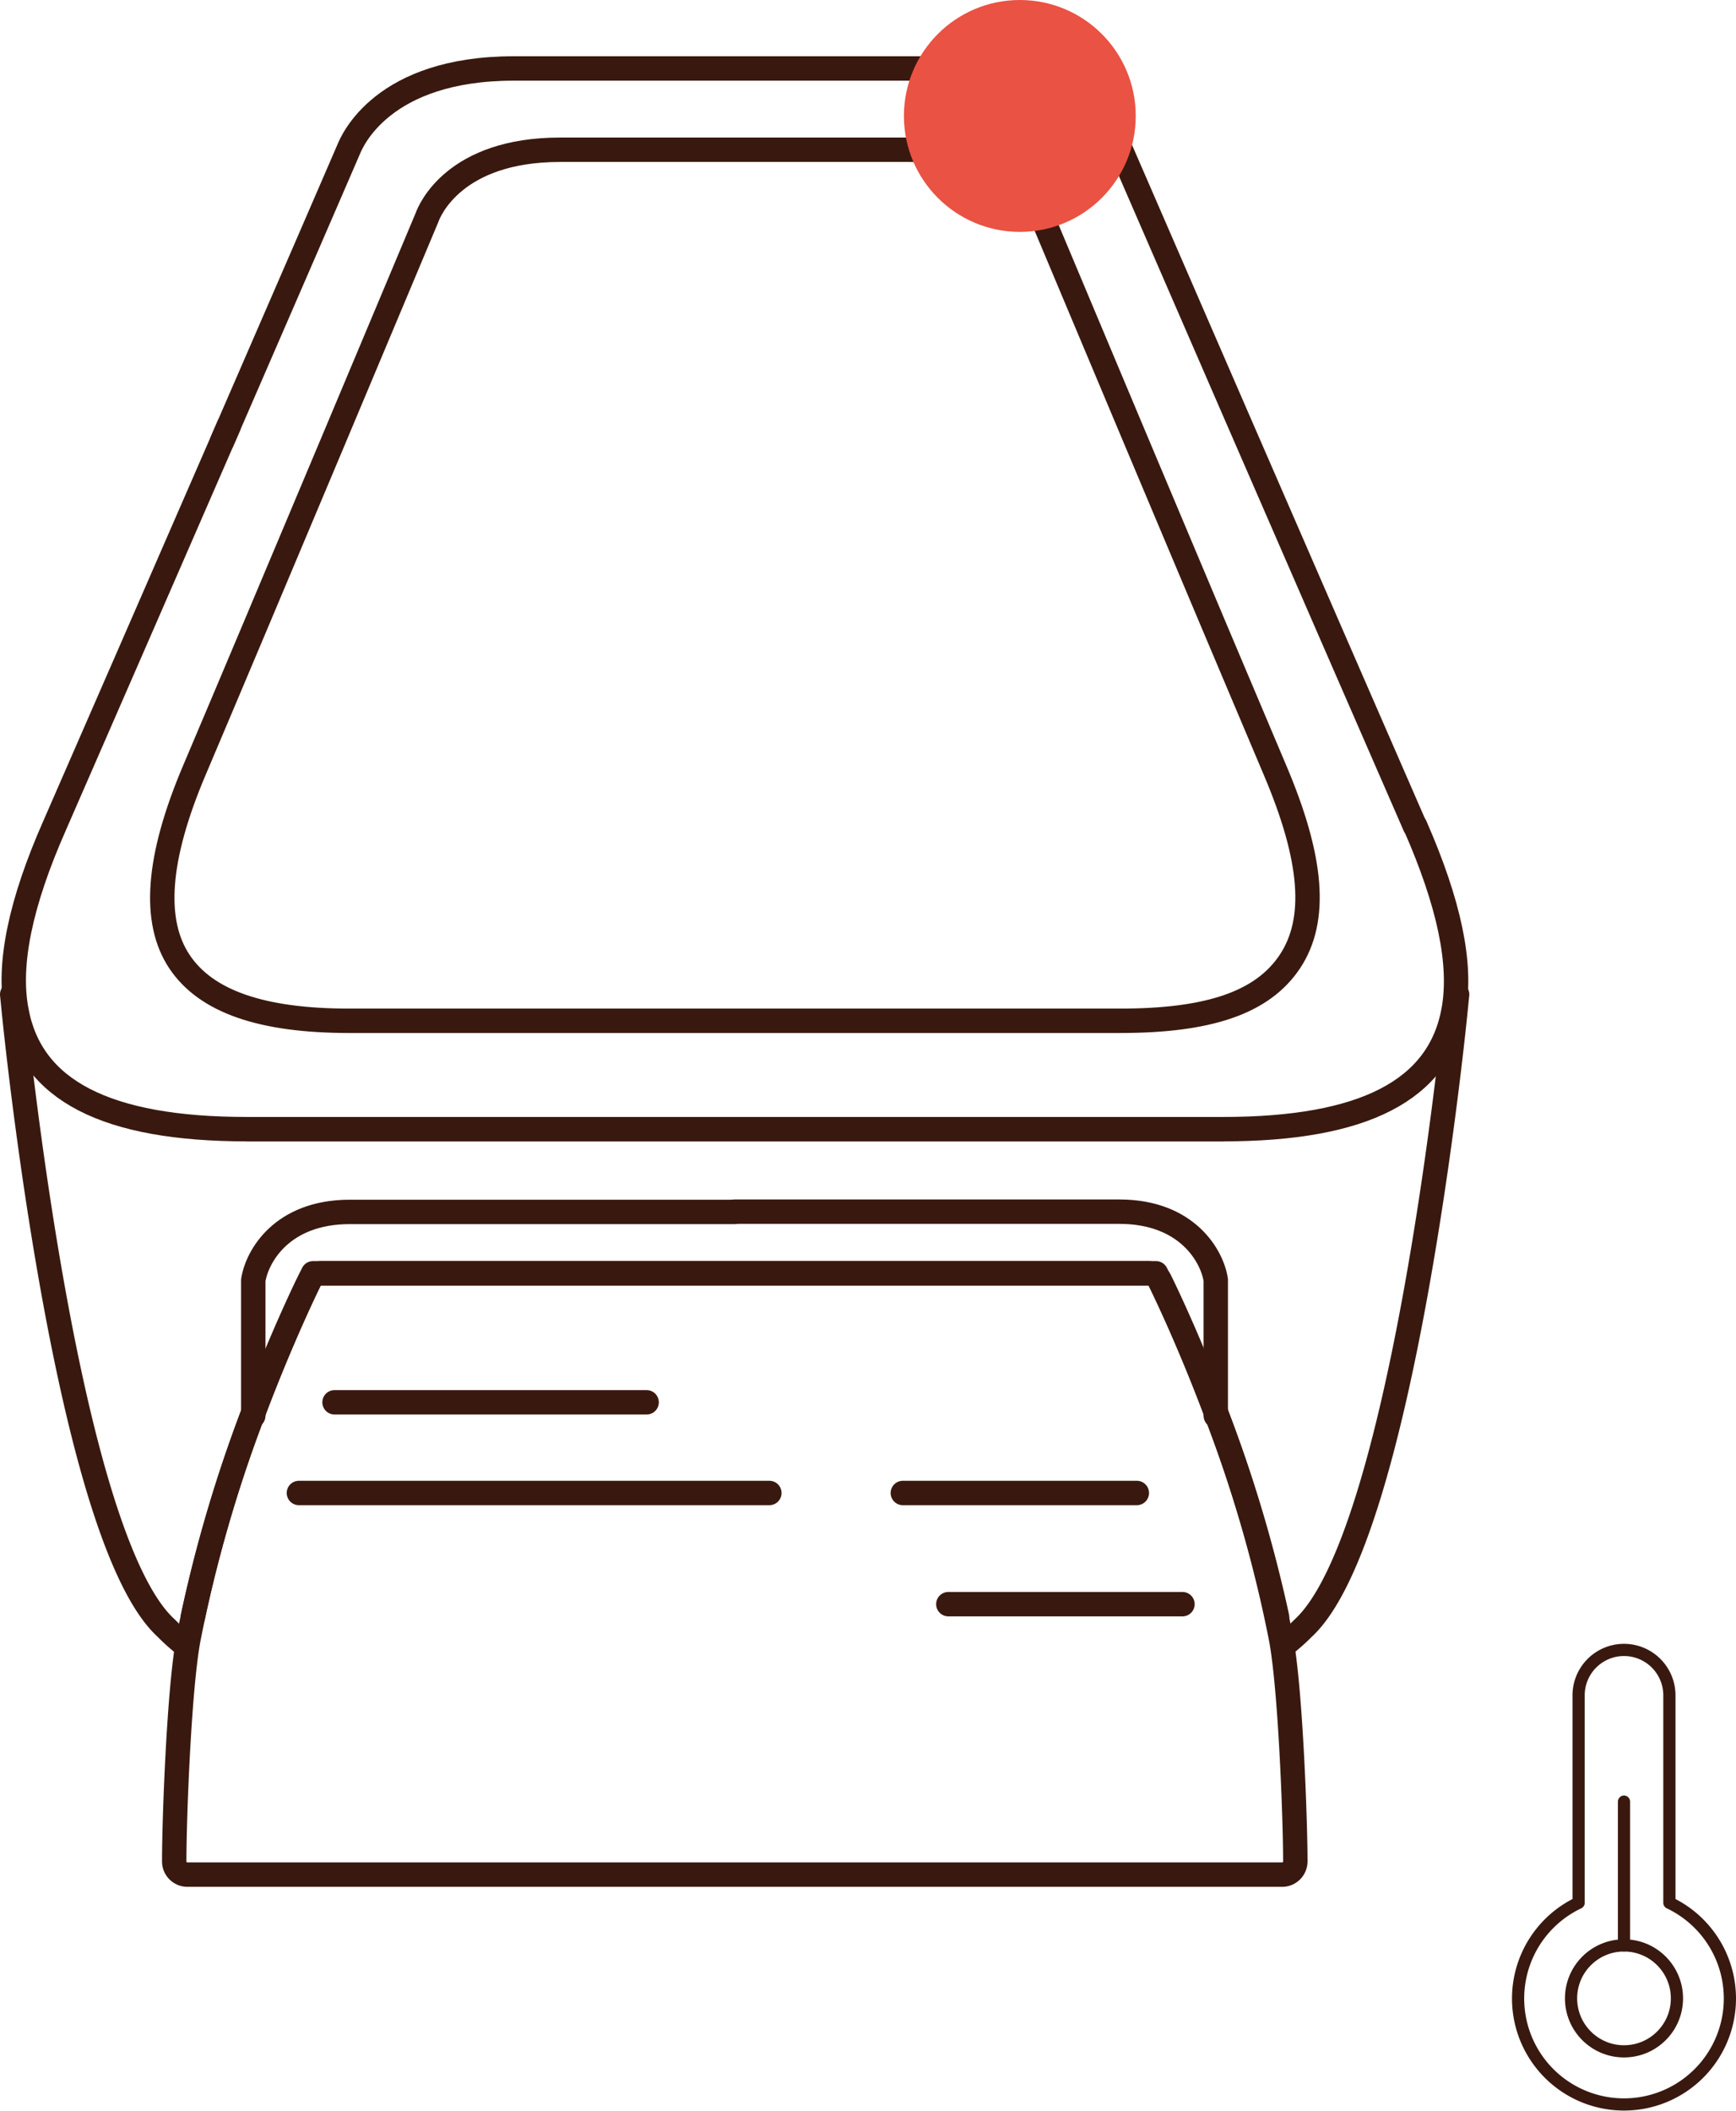 <svg xmlns="http://www.w3.org/2000/svg" viewBox="0 0 142.29 172.94"><defs><style>.cls-1,.cls-3{fill:none;stroke:#39190f;stroke-linecap:round;stroke-linejoin:round;}.cls-1{stroke-width:2px;}.cls-2{fill:#ea5243;}</style></defs><g id="Warstwa_2" data-name="Warstwa 2"><g id="Warstwa_1-2" data-name="Warstwa 1"><path class="cls-1" d="M116,67.68c2.79,6.36,3.82,11.3,3.15,15.07-1.18,6.58-7.36,9.77-18.91,9.77h-80c-11.54,0-17.73-3.19-18.9-9.77C.64,79,1.67,74,4.46,67.68,6.39,63.28,15.6,42.13,18.75,34.9"/><path class="cls-1" d="M18.21,36.14C23.58,23.78,28.3,12.9,28.58,12.23s2.76-6.62,13.53-6.62H78.32c10.77,0,13.27,5.94,13.53,6.62.5,1.17,16.61,38.25,24.12,55.45"/><path class="cls-1" d="M91.83,83.64H28.61c-7.19,0-11.74-1.59-13.91-4.86s-1.86-8.4,1.24-15.69C20.94,51.32,34.51,19,35,17.82c.22-.62,2.28-5.55,10.91-5.55H74.53c8.62,0,10.68,4.93,10.9,5.55C85.92,19,99.5,51.32,104.5,63.09c3.1,7.29,3.49,12.28,1.23,15.69S99,83.64,91.83,83.64Z"/><path class="cls-1" d="M15.14,134.76a15.51,15.51,0,0,1-1.52-1.36C5.5,126,1.29,84.44,1.12,82.67L1,81.48m118.43,0-.12,1.19c-.17,1.77-4.38,43.29-12.5,50.74a16.67,16.67,0,0,1-1.52,1.35m-89.48-2.29a115.38,115.38,0,0,1,5-16.87c2.38-6.3,4.53-10.63,4.55-10.67l.3-.6H94.75l.3.6s2.18,4.37,4.55,10.66l.07.19a114.13,114.13,0,0,1,5,16.69m-4.41-39.95h-80"/><path class="cls-1" d="M20.76,116l0-11.1c.3-1.94,2.33-5.6,7.91-5.6H60.22"/><path class="cls-1" d="M60.21,99.28H91.74c5.58,0,7.62,3.66,7.91,5.6l0,.17V116"/><path class="cls-1" d="M105.08,153.6H15.36a1.08,1.08,0,0,1-1.08-1.08c0-3.49.39-14.12,1.17-18.26a112,112,0,0,1,5.38-18.66c2.38-6.3,4.53-10.63,4.55-10.67a1.09,1.09,0,0,1,1-.6H94.08a1.08,1.08,0,0,1,1,.6s2.18,4.37,4.55,10.66a.14.14,0,0,0,0,.06A112,112,0,0,1,105,134.26c.77,4.08,1.16,14.66,1.17,18.11a.76.76,0,0,1,0,.15A1.08,1.08,0,0,1,105.08,153.6Z"/><path class="cls-1" d="M24.5,122.33H63.06"/><path class="cls-1" d="M27.42,114.9H53"/><path class="cls-1" d="M77.73,131.44H96.92"/><path class="cls-1" d="M74,122.33H93.18"/><circle class="cls-2" cx="83.59" cy="9.5" r="9.5"/><path class="cls-3" d="M136.83,155.91v-17a3.72,3.72,0,1,0-7.44,0v17a8.68,8.68,0,1,0,7.44,0Z"/><line class="cls-3" x1="133.11" y1="147.62" x2="133.11" y2="159.4"/><circle class="cls-3" cx="133.11" cy="163.74" r="4.34"/></g></g></svg>